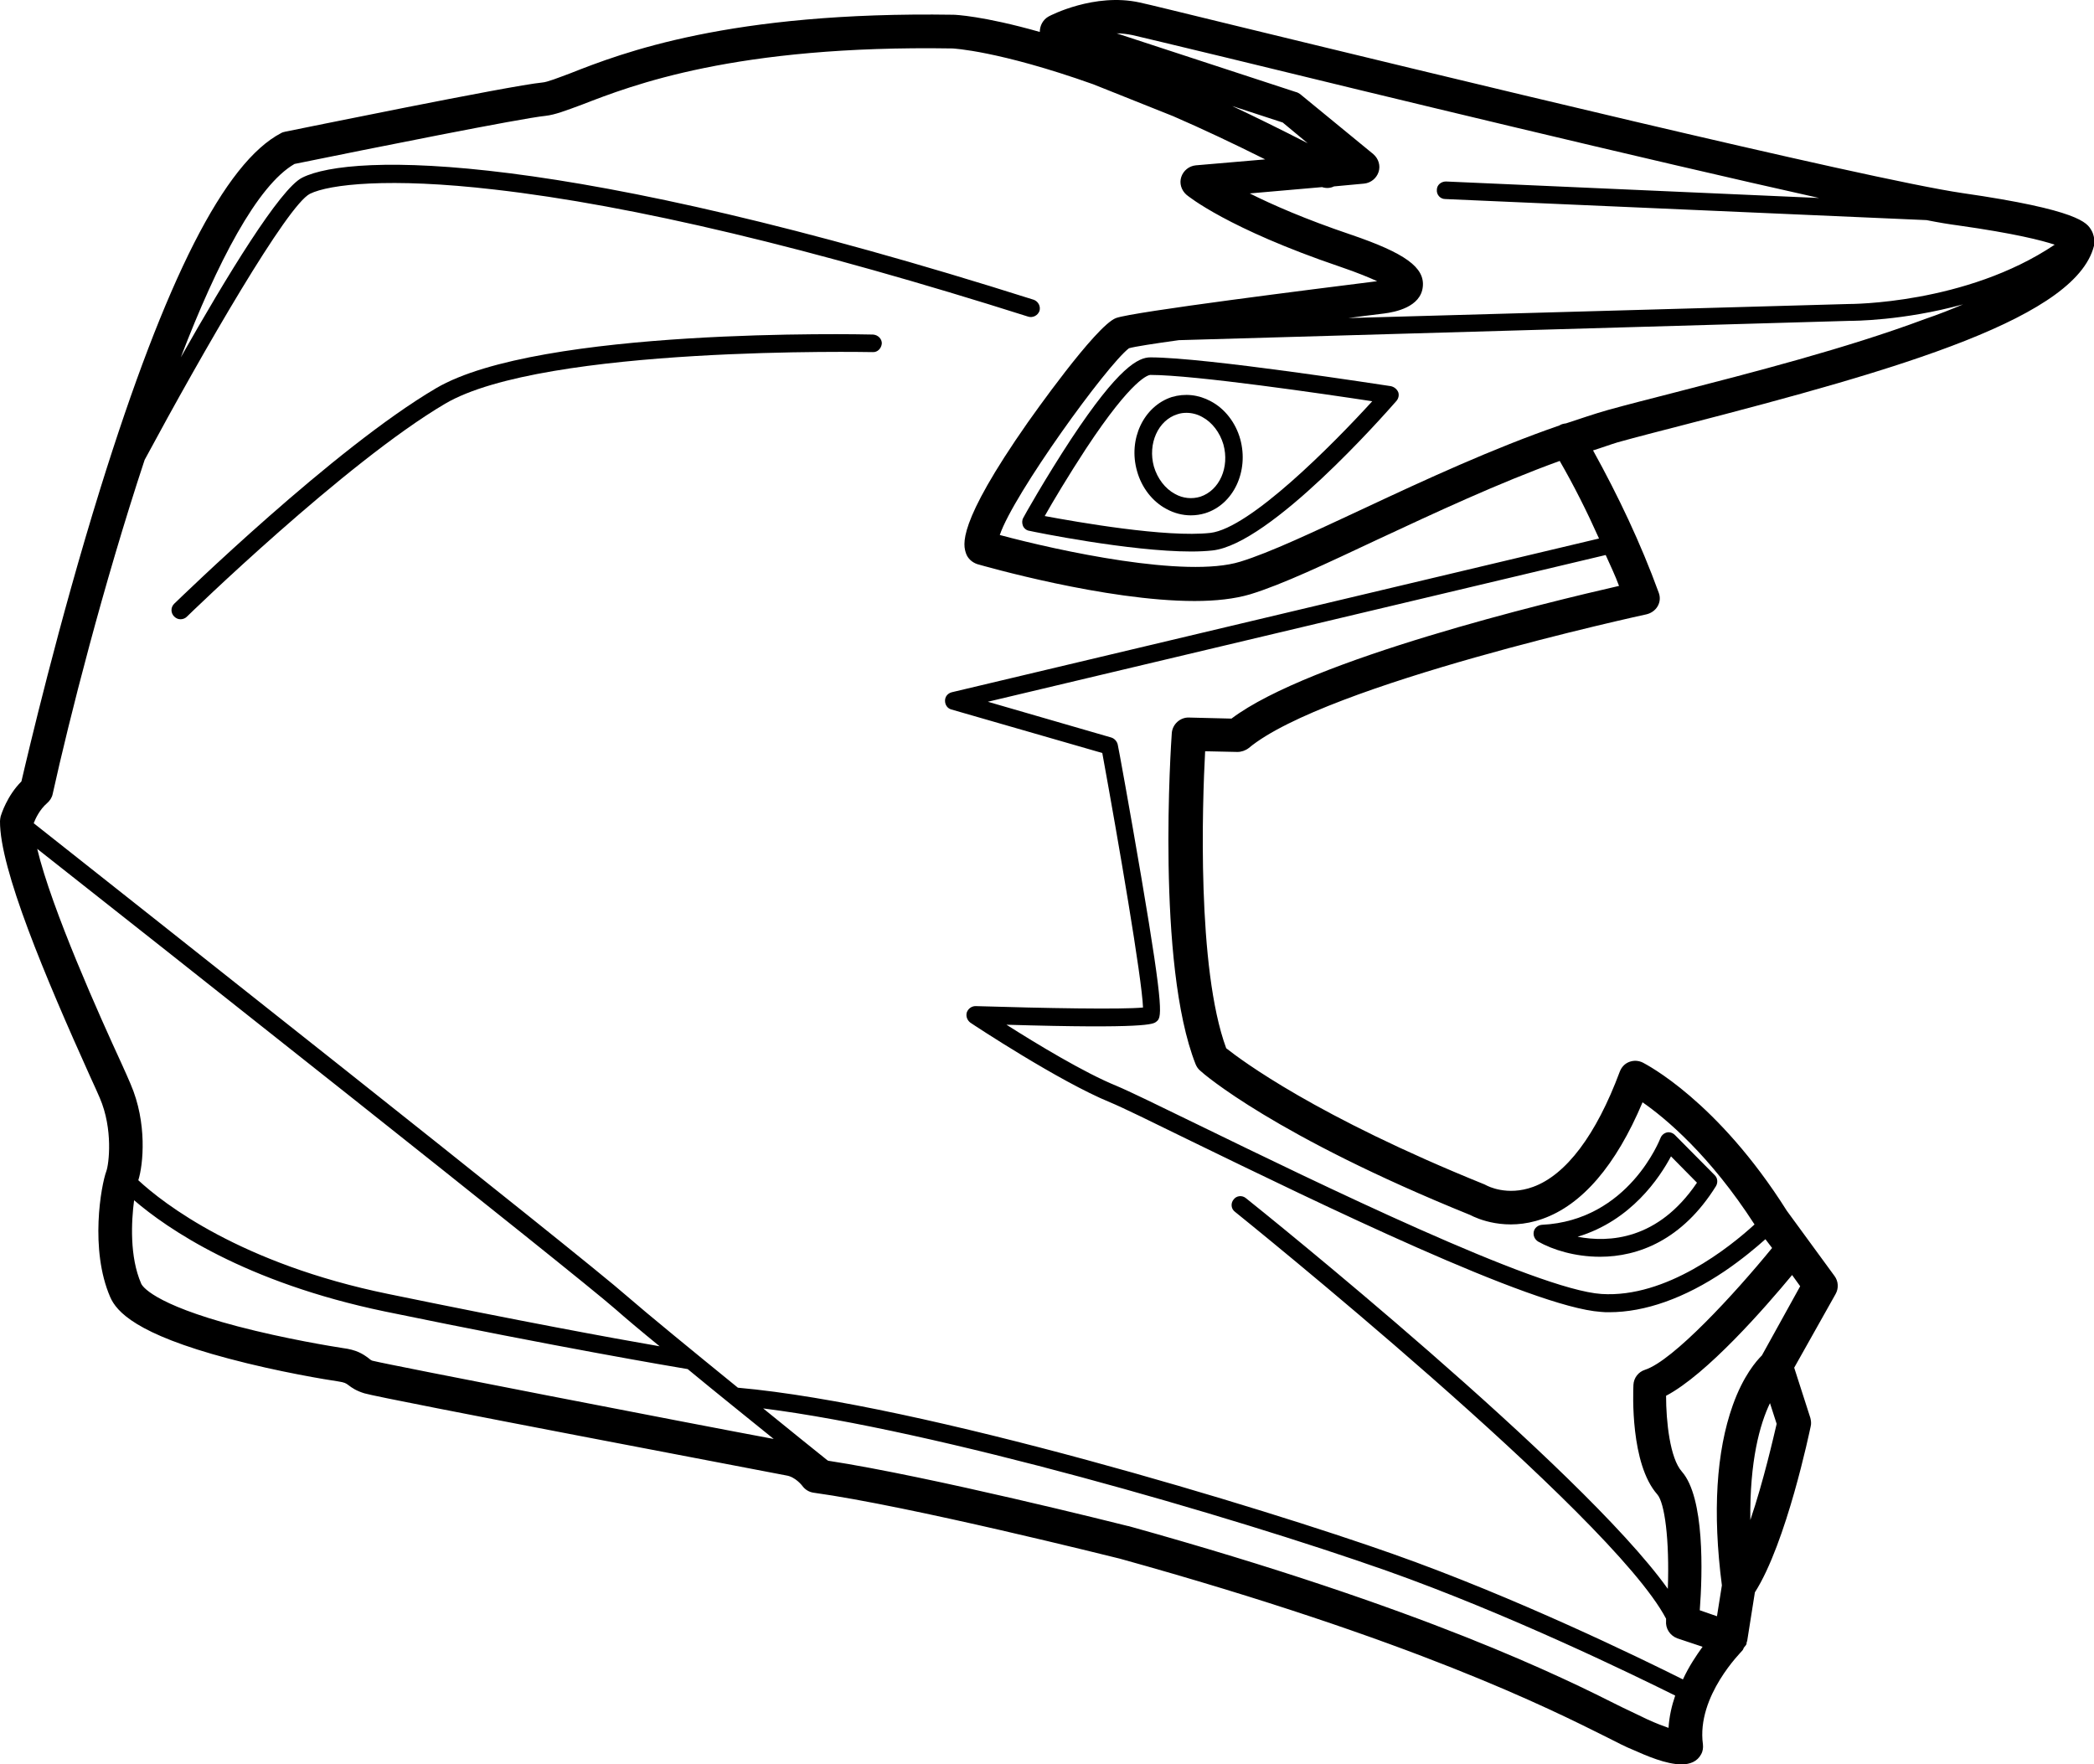 <?xml version="1.0" encoding="utf-8"?>
<!-- Generator: Adobe Illustrator 25.0.0, SVG Export Plug-In . SVG Version: 6.00 Build 0)  -->
<svg version="1.1" id="Calque_1" xmlns="http://www.w3.org/2000/svg" xmlns:xlink="http://www.w3.org/1999/xlink" x="0px" y="0px"
	 viewBox="0 0 59.65 50.25" style="enable-background:new 0 0 59.65 50.25;" xml:space="preserve">
<g>
	<path d="M59.57,6.55c-0.12-0.2-0.34-0.57-3.67-1.05C53.17,5.1,40.54,2.03,35.15,0.72c-1.48-0.36-2.45-0.6-2.69-0.65
		c-1.28-0.28-2.54,0.37-2.59,0.4c-0.16,0.09-0.25,0.26-0.25,0.44C28,0.45,27.2,0.42,27.16,0.42c-6.38-0.1-9.45,1.09-10.92,1.67
		c-0.35,0.13-0.65,0.25-0.79,0.26c-0.93,0.09-7.06,1.35-7.32,1.4C8.09,3.76,8.04,3.77,8.01,3.79C6.4,4.63,4.72,7.94,2.86,13.91
		c-1.2,3.86-2.07,7.58-2.25,8.35c-0.41,0.41-0.57,0.93-0.59,0.99C0.01,23.3,0,23.35,0,23.39c-0.01,1.36,1.29,4.44,2.57,7.28
		c0.12,0.26,0.21,0.46,0.27,0.6c0.39,0.9,0.26,1.9,0.19,2.09c-0.15,0.4-0.48,2.23,0.11,3.59C3.32,37.36,3.87,38,6.51,38.7
		c1.42,0.38,2.84,0.61,3.12,0.65c0.19,0.03,0.22,0.05,0.3,0.11c0.09,0.07,0.22,0.16,0.45,0.23c0.49,0.15,11.94,2.32,12.02,2.34
		c0.26,0.04,0.45,0.29,0.45,0.29c0.08,0.11,0.19,0.18,0.32,0.2c2.75,0.38,8.52,1.83,8.73,1.88c8.39,2.33,12.24,4.27,13.88,5.09
		c0.31,0.16,0.55,0.28,0.75,0.36c0.36,0.16,0.93,0.41,1.37,0.41c0.24,0,0.45-0.08,0.56-0.29c0.05-0.09,0.06-0.19,0.05-0.28
		c-0.19-1.38,1.11-2.65,1.12-2.67c0.03-0.03,0.03-0.06,0.05-0.09c0.02-0.03,0.06-0.06,0.07-0.1c0.01-0.02,0-0.04,0.01-0.06
		c0-0.01,0.01-0.01,0.01-0.02l0.22-1.39c0.9-1.41,1.56-4.59,1.59-4.73c0.02-0.08,0.01-0.16-0.01-0.24l-0.46-1.43l1.18-2.1
		c0.09-0.16,0.08-0.36-0.03-0.51l-1.36-1.86c-1.98-3.14-4.01-4.17-4.1-4.22c-0.12-0.06-0.26-0.07-0.39-0.02
		c-0.13,0.05-0.22,0.15-0.27,0.28c-0.67,1.8-1.53,2.94-2.47,3.28c-0.74,0.27-1.3-0.03-1.32-0.04c-0.02-0.01-0.04-0.02-0.06-0.03
		c-4.8-1.94-6.93-3.54-7.36-3.88c-0.84-2.28-0.68-6.98-0.6-8.46l0.92,0.02c0.11,0,0.23-0.04,0.32-0.11
		c2.2-1.83,11.24-3.79,11.33-3.81c0.13-0.03,0.25-0.11,0.32-0.23c0.07-0.12,0.08-0.26,0.03-0.39c-0.51-1.4-1.15-2.75-1.87-4.05
		c0.23-0.07,0.47-0.16,0.7-0.23c0.54-0.15,1.2-0.32,1.9-0.5c6.16-1.59,11.3-3.07,11.69-5.19C59.66,6.8,59.64,6.66,59.57,6.55z
		 M32.26,1c0.23,0.05,1.25,0.3,2.67,0.64c4.3,1.05,11.99,2.91,16.89,4L41.19,5.17c-0.14,0-0.26,0.1-0.26,0.24
		c-0.01,0.14,0.1,0.26,0.24,0.26l13.71,0.6c0.35,0.07,0.66,0.12,0.89,0.15c1.63,0.23,2.4,0.43,2.76,0.55
		C56,8.67,52.7,8.66,52.66,8.66L38.41,9.06c0.36-0.05,0.7-0.09,1.02-0.13c0.31-0.04,1.04-0.18,1.1-0.76
		c0.06-0.55-0.5-0.96-2.06-1.49c-1.3-0.44-2.23-0.85-2.87-1.17l2.06-0.18C37.78,5.37,37.9,5.36,38,5.31l0.86-0.08
		c0.19-0.02,0.35-0.15,0.41-0.33c0.06-0.18,0-0.38-0.15-0.51L37.06,2.7c-0.05-0.04-0.1-0.07-0.15-0.08l-5.1-1.67
		C31.96,0.95,32.11,0.97,32.26,1z M37.25,4.08c-0.74-0.38-1.45-0.73-2.15-1.06l1.44,0.47L37.25,4.08z M1.06,24.18
		c3.15,2.48,15.26,12.05,16.48,13.12c0.26,0.23,0.71,0.61,1.25,1.05c-1.34-0.23-4.04-0.73-7.73-1.49C6.86,36,4.65,34.28,3.94,33.62
		c0.14-0.44,0.26-1.63-0.22-2.74c-0.06-0.14-0.15-0.35-0.27-0.61C2.86,28.99,1.47,25.9,1.06,24.18z M10.5,38.69
		c-0.16-0.12-0.34-0.24-0.74-0.29c-0.26-0.04-1.63-0.26-3-0.62c-2.43-0.64-2.72-1.16-2.74-1.22c-0.33-0.76-0.28-1.76-0.2-2.37
		c0.93,0.8,3.15,2.34,7.15,3.17c4.95,1.02,8.14,1.56,8.62,1.64c0.81,0.67,1.71,1.39,2.45,1.99c-2.26-0.42-11.06-2.13-11.39-2.22
		C10.58,38.76,10.56,38.74,10.5,38.69z M46.91,48.97c-0.17-0.08-0.41-0.2-0.71-0.34c-1.67-0.84-5.58-2.8-14.06-5.16
		c0,0-0.01,0-0.01,0c-0.24-0.06-5.61-1.41-8.54-1.86c-0.01-0.01-0.02-0.01-0.03-0.02c-0.4-0.32-1.07-0.86-1.82-1.47
		c4.92,0.62,13.32,3.06,17.75,4.62c3.5,1.24,7.06,2.98,8.23,3.56c-0.1,0.29-0.17,0.6-0.19,0.92C47.39,49.17,47.19,49.1,46.91,48.97z
		 M49.86,43.3c-0.02-1.68,0.27-2.73,0.56-3.33l0.19,0.59C50.52,40.94,50.24,42.18,49.86,43.3z M50.19,38.61
		c-0.16,0.16-0.53,0.58-0.83,1.42c-0.47,1.32-0.58,3.05-0.31,5.13l-0.14,0.88l-0.49-0.17c0.08-1.06,0.14-3.21-0.51-3.95
		c-0.34-0.38-0.45-1.43-0.45-2.16c1.16-0.61,2.82-2.51,3.59-3.44l0.23,0.32L50.19,38.61z M35.08,20.47l-1.21-0.03
		c-0.25-0.01-0.47,0.19-0.49,0.44c-0.02,0.27-0.45,6.59,0.68,9.44c0.03,0.07,0.07,0.13,0.13,0.18c0.08,0.08,2.13,1.86,7.69,4.11
		c0.19,0.1,1.02,0.48,2.06,0.11c1.13-0.4,2.09-1.52,2.85-3.32c0.65,0.45,1.92,1.51,3.19,3.48c-0.7,0.64-2.51,2.1-4.36,1.98
		c-1.85-0.12-8.12-3.18-11.49-4.82c-1.15-0.56-1.97-0.96-2.33-1.11c-0.91-0.37-2.28-1.2-3.13-1.74c4.01,0.12,4.18-0.02,4.26-0.08
		c0.16-0.12,0.25-0.19-0.42-4.13c-0.32-1.88-0.66-3.75-0.67-3.77c-0.02-0.09-0.09-0.17-0.18-0.2l-3.52-1.02l17.6-4.18
		c0.13,0.29,0.27,0.58,0.38,0.88C44.15,17.14,37.32,18.78,35.08,20.47z M45.55,15.34l-18.44,4.38c-0.11,0.03-0.19,0.12-0.19,0.24
		s0.07,0.22,0.18,0.25l4.3,1.24c0.46,2.52,1.13,6.42,1.16,7.25c-0.59,0.06-2.8,0.02-4.77-0.04c-0.11,0-0.21,0.07-0.25,0.18
		c-0.03,0.11,0.01,0.22,0.1,0.29c0.1,0.07,2.54,1.68,3.98,2.27c0.34,0.14,1.2,0.56,2.3,1.1c3.64,1.77,9.73,4.74,11.68,4.87
		c0.08,0.01,0.16,0.01,0.24,0.01c1.02,0,2.15-0.4,3.29-1.17c0.5-0.34,0.89-0.67,1.16-0.91l0.19,0.25c-1.07,1.31-2.82,3.21-3.62,3.47
		c-0.19,0.06-0.32,0.23-0.33,0.43c-0.01,0.23-0.09,2.25,0.68,3.12c0.21,0.24,0.35,1.28,0.3,2.69c-2.47-3.46-11.59-10.79-12.02-11.13
		c-0.11-0.09-0.27-0.07-0.35,0.04c-0.09,0.11-0.07,0.27,0.04,0.35c0.11,0.09,10.72,8.62,12.28,11.59c0,0.02,0,0.04,0,0.06
		c-0.02,0.22,0.11,0.42,0.32,0.5l0.72,0.24c-0.18,0.25-0.39,0.56-0.56,0.93c-1.22-0.61-4.77-2.34-8.25-3.57
		C36.02,42.97,26.3,40,21.02,39.53c-1.28-1.04-2.61-2.13-3.15-2.6C16.56,35.77,3.27,25.28,0.96,23.45c0.05-0.13,0.17-0.39,0.38-0.57
		c0.08-0.07,0.14-0.16,0.16-0.26c0.47-2.13,1.44-5.95,2.62-9.52c1.69-3.14,4.07-7.26,4.71-7.58c0.55-0.27,2.25-0.47,5.26-0.12
		c3.94,0.45,9.05,1.67,15.2,3.62c0.13,0.04,0.27-0.03,0.32-0.16c0.04-0.13-0.03-0.27-0.16-0.32C16.02,4.28,10.03,4.35,8.61,5.06
		c-0.63,0.31-2.16,2.82-3.46,5.12c1.04-2.71,2.18-4.9,3.24-5.51c2.21-0.45,6.45-1.3,7.15-1.37c0.27-0.03,0.58-0.15,1.04-0.32
		c1.42-0.55,4.36-1.7,10.55-1.6c0.01,0,1.31,0.06,4.01,1.02l2.28,0.91c0.83,0.36,1.72,0.78,2.62,1.23l-1.98,0.17
		c-0.19,0.02-0.35,0.15-0.41,0.33c-0.06,0.18,0,0.38,0.15,0.51c0.05,0.04,1.17,0.96,4.38,2.05c0.5,0.17,0.83,0.31,1.05,0.41
		c-1.75,0.22-6.95,0.87-7.44,1.05c-0.58,0.22-2.43,2.86-2.51,2.97c-2.05,2.93-1.84,3.5-1.76,3.74c0.05,0.14,0.17,0.25,0.32,0.3
		c0.18,0.05,3.65,1.05,6.19,1.05c0.6,0,1.14-0.06,1.58-0.19c0.92-0.28,2.18-0.88,3.65-1.57c1.63-0.76,3.43-1.6,5.17-2.23
		C44.84,13.84,45.21,14.58,45.55,15.34z M47.71,11.18c-0.7,0.18-1.37,0.35-1.91,0.5c-0.39,0.11-0.79,0.25-1.19,0.38
		c-0.07,0.01-0.13,0.02-0.19,0.06c0,0,0,0,0,0c-1.88,0.65-3.81,1.54-5.56,2.36c-1.44,0.67-2.68,1.26-3.53,1.52
		c-1.55,0.48-5.17-0.31-6.85-0.76c0.39-1.16,3.05-4.84,3.68-5.32c0.18-0.05,0.7-0.13,1.42-0.23l19.1-0.55c0.1,0,1.53,0,3.24-0.47
		c-0.33,0.14-0.68,0.28-1.09,0.42C52.58,9.93,49.88,10.62,47.71,11.18z"/>
	<path d="M39.62,11c-0.21-0.03-5.28-0.82-6.85-0.82c0,0,0,0,0,0c-0.34,0-0.9,0.27-2.26,2.33c-0.73,1.11-1.36,2.23-1.36,2.24
		c-0.04,0.07-0.04,0.15-0.01,0.23c0.03,0.07,0.1,0.13,0.18,0.14c0.13,0.03,2.86,0.59,4.61,0.59c0.22,0,0.43-0.01,0.61-0.03
		c1.65-0.18,4.88-3.85,5.24-4.26c0.06-0.07,0.08-0.17,0.05-0.25C39.79,11.08,39.71,11.02,39.62,11z M34.48,15.18
		c-1.26,0.14-3.8-0.31-4.72-0.48c0.23-0.41,0.68-1.16,1.17-1.91c1.35-2.05,1.8-2.11,1.84-2.11c0,0,0,0,0,0
		c1.26,0,5.01,0.55,6.32,0.75C37.95,12.68,35.6,15.05,34.48,15.18z"/>
	<path d="M32.39,13.42c0.13,0.47,0.44,0.87,0.84,1.08c0.22,0.12,0.46,0.18,0.69,0.18c0.14,0,0.28-0.02,0.41-0.06
		c0.81-0.25,1.25-1.2,1-2.11c-0.13-0.47-0.44-0.87-0.84-1.08c-0.35-0.19-0.74-0.23-1.11-0.12C32.58,11.57,32.13,12.51,32.39,13.42z
		 M33.54,11.8c0.09-0.03,0.17-0.04,0.26-0.04c0.15,0,0.31,0.04,0.45,0.12c0.28,0.15,0.5,0.44,0.6,0.78
		c0.18,0.65-0.11,1.31-0.66,1.49c-0.23,0.07-0.49,0.05-0.72-0.08c-0.28-0.15-0.5-0.44-0.6-0.78C32.69,12.64,32.99,11.97,33.54,11.8z
		"/>
	<path d="M24.87,9.53c-0.39-0.01-9.51-0.2-12.45,1.53c-2.91,1.71-7.27,5.96-7.46,6.14c-0.1,0.1-0.1,0.26,0,0.36
		c0.05,0.05,0.11,0.08,0.18,0.08c0.06,0,0.13-0.02,0.18-0.07c0.04-0.04,4.51-4.39,7.36-6.07c2.82-1.66,12.09-1.47,12.18-1.47
		c0.14,0.01,0.25-0.11,0.26-0.25C25.12,9.65,25.01,9.54,24.87,9.53z"/>
	<path d="M45.58,35.8c1.08,0,2.34-0.47,3.3-2.01c0.06-0.1,0.05-0.23-0.03-0.31l-1.14-1.15c-0.06-0.06-0.15-0.09-0.23-0.07
		c-0.08,0.02-0.15,0.08-0.18,0.16c-0.01,0.02-0.9,2.35-3.38,2.47c-0.11,0.01-0.21,0.09-0.23,0.2s0.03,0.22,0.13,0.28
		C44.23,35.6,44.86,35.8,45.58,35.8z M47.6,32.94l0.74,0.75c-1.11,1.64-2.51,1.71-3.4,1.54C46.47,34.77,47.28,33.54,47.6,32.94z"/>
</g>
</svg>
